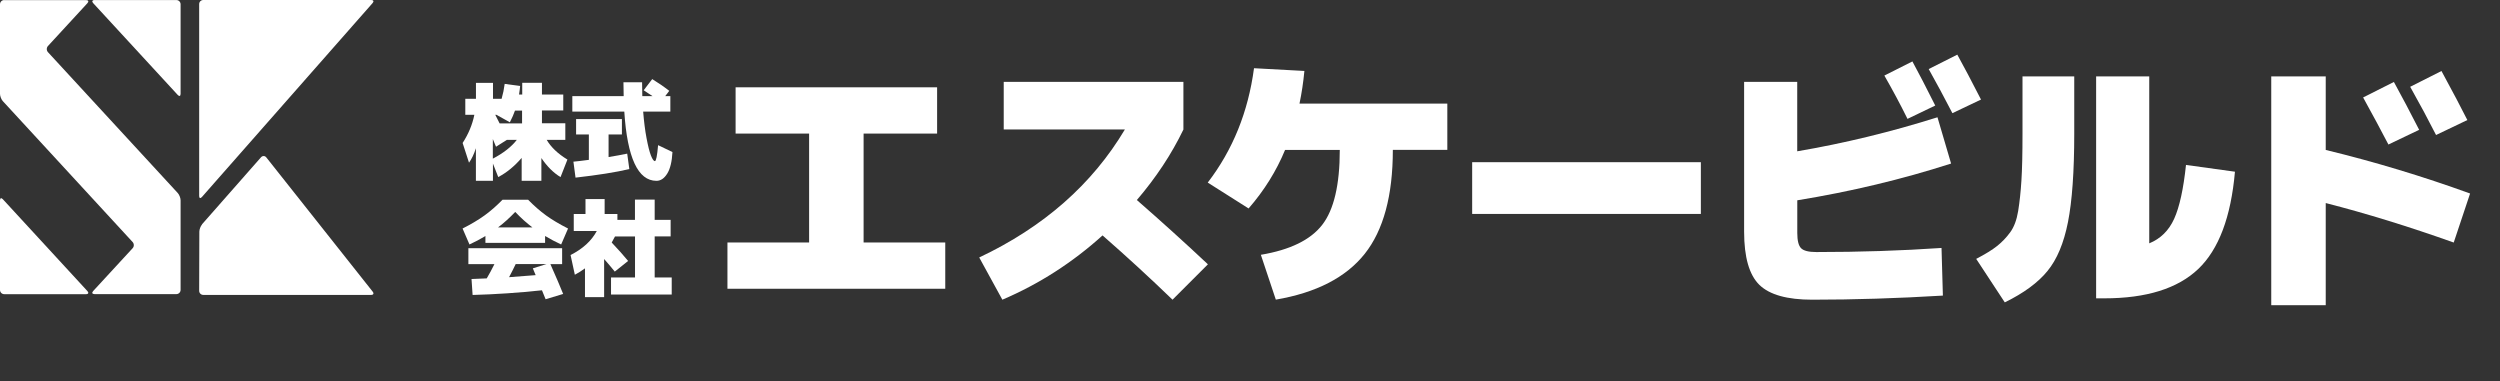 <?xml version="1.0" encoding="UTF-8"?><svg id="_レイヤー_2" xmlns="http://www.w3.org/2000/svg" width="438.69" height="66.92" viewBox="0 0 438.69 66.92"><rect x="0" y="0" width="438.69" height="66.92" fill="#333333" stroke="none"/><defs><style>.cls-1{fill:#fff;}</style></defs><g id="header_footer"><g><g><g><path class="cls-1" d="m151.54,23.44v19.11h14.33v8.12h-38.22v-8.12h14.33v-19.11h-12.9v-8.12h35.36v8.12h-12.9Z"/><path class="cls-1" d="m176.13,22.73v-8.36h31.53v8.36c-2.07,4.3-4.79,8.42-8.17,12.37,4.24,3.7,8.39,7.45,12.47,11.28l-6.21,6.21c-3.92-3.79-8.01-7.55-12.28-11.28-5.29,4.78-11.15,8.54-17.58,11.28l-4.06-7.41c11.31-5.35,19.83-12.84,25.56-22.46h-21.26Z"/><path class="cls-1" d="m223.88,52.59l-2.63-7.88c5.13-.86,8.72-2.61,10.77-5.26,2.05-2.64,3.08-7.02,3.08-13.14h-9.6c-1.53,3.7-3.66,7.12-6.4,10.27l-7.17-4.54c4.4-5.73,7.1-12.42,8.12-20.07l8.84.48c-.19,2.01-.48,3.92-.86,5.73h25.94v8.12h-9.56c0,8.03-1.65,14.11-4.94,18.25-3.3,4.14-8.5,6.82-15.6,8.03Z"/><path class="cls-1" d="m258.33,37.54v-9.08h40.13v9.08h-40.13Z"/><path class="cls-1" d="m340.69,43.51l.24,8.36c-7.96.48-15.61.72-22.93.72-4.4,0-7.49-.87-9.27-2.6-1.78-1.74-2.68-4.85-2.68-9.34V14.37h9.32v12.18c8.22-1.4,16.42-3.39,24.61-5.97l2.39,8.12c-8.6,2.77-17.6,4.92-26.99,6.45v5.73c0,1.34.22,2.23.67,2.68.45.45,1.34.67,2.68.67,7.61,0,14.94-.24,21.98-.72Zm-1.1-24.99l-4.87,2.34c-1.24-2.52-2.6-5.05-4.06-7.6l4.92-2.48c1.11,2.04,2.45,4.62,4.01,7.74Zm8.03-1.05l-5.02,2.39c-1.43-2.77-2.82-5.35-4.16-7.74l5.02-2.53c1.15,2.07,2.53,4.7,4.16,7.88Z"/><path class="cls-1" d="m346.79,45.42c1.59-.83,2.81-1.58,3.65-2.25s1.61-1.46,2.29-2.39c.68-.92,1.15-2.17,1.41-3.75.25-1.58.45-3.36.57-5.35.13-1.99.19-4.74.19-8.24v-10.03h9.08v10.03c0,6.66-.37,11.83-1.1,15.53-.73,3.7-1.93,6.56-3.61,8.6-1.67,2.04-4.16,3.87-7.48,5.49l-5.02-7.64Zm36.79-16.48l8.6,1.19c-.7,7.96-2.85,13.66-6.45,17.08-3.6,3.42-9.09,5.14-16.48,5.14h-1.43V13.41h9.32v29.29c1.97-.8,3.43-2.23,4.37-4.3s1.63-5.22,2.08-9.46Z"/><path class="cls-1" d="m433.44,33.96l-2.87,8.6c-7.87-2.8-15.35-5.11-22.46-6.93v17.92h-9.56V13.41h9.56v12.9c8.54,2.07,16.98,4.62,25.32,7.64Zm-8.93-11.18l-5.4,2.58c-1.27-2.45-2.76-5.21-4.44-8.26l5.4-2.72c1.43,2.61,2.92,5.42,4.44,8.41Zm8.46-1.72l-5.5,2.63c-1.34-2.64-2.85-5.46-4.54-8.46l5.49-2.77c2.04,3.76,3.55,6.62,4.54,8.6Z"/></g><g><path class="cls-1" d="m99.2,21.64v2.9h-3.27c.75,1.28,1.96,2.44,3.64,3.46l-1.21,3.08c-1.26-.77-2.38-1.89-3.36-3.35v4h-3.46v-4.02c-1.27,1.47-2.64,2.59-4.11,3.36l-.93-2.37v3.03h-2.99v-5.72c-.34,1.05-.74,1.89-1.21,2.54l-1.12-3.46c1.02-1.57,1.71-3.22,2.06-4.95h-1.59v-2.8h1.87v-2.8h2.99v2.8h1.51c.25-.87.43-1.74.54-2.62l2.71.37c-.03.36-.09.86-.19,1.5h.56v-2.06h3.46v2.06h3.74v2.8h-3.74v2.24h4.11Zm-8.49,2.9h-1.76l-1.91,1.21-.56-1.35v3.44c1.87-.98,3.28-2.09,4.22-3.31Zm-.34-5.14c-.2.59-.5,1.27-.9,2.06l-2.35-1.31h-.21c.09.17.21.42.38.75.17.32.3.57.38.75h3.94v-2.24h-1.25Z"/><path class="cls-1" d="m112.95,15.84l1.5-1.96c.98.6,1.98,1.28,2.99,2.06l-.71.93h.9v2.71h-4.77c.14,1.73.33,3.28.59,4.65.26,1.37.51,2.39.77,3.05s.49.99.7.99.4-.93.56-2.8l2.52,1.21c-.09,1.68-.39,2.94-.92,3.79s-1.15,1.26-1.89,1.26c-3.24,0-5.12-4.05-5.64-12.15h-9.12v-2.71h9.01c-.02-1.02-.04-1.83-.04-2.43h3.27c0,.57.01,1.38.04,2.43h1.79c-.15-.11-.67-.45-1.55-1.03Zm-2.52,13.83c-2.4.56-5.55,1.06-9.44,1.5l-.37-2.8c.69-.06,1.59-.17,2.71-.32v-4.45h-2.24v-2.71h8.04v2.71h-2.34v3.96c1.22-.2,2.31-.4,3.27-.6l.37,2.71Z"/><path class="cls-1" d="m95.65,41.42v1.2h-10.47v-1.2c-.9.54-1.83,1.03-2.8,1.48l-1.21-2.8c1.52-.77,2.81-1.54,3.86-2.3,1.05-.76,2.1-1.68,3.15-2.75h4.49c1.05,1.07,2.1,1.99,3.15,2.75,1.05.76,2.34,1.53,3.86,2.3l-1.21,2.8c-.97-.45-1.91-.94-2.8-1.48Zm-13.46,4.93v-2.8h16.45v2.8h-2.06c1,2.24,1.74,3.99,2.24,5.23l-3.08.93c-.12-.32-.34-.85-.64-1.57-4.12.44-8.18.71-12.17.82l-.19-2.8c.59-.02,1.48-.06,2.67-.11.45-.76.9-1.59,1.35-2.5h-4.58Zm11.23-6.45c-1-.75-2-1.65-3.01-2.71-1.01,1.06-2.01,1.96-3.01,2.71h6.02Zm.58,8.39c-.22-.55-.39-.95-.5-1.2l2.39-.75h-5.4c-.31.66-.7,1.43-1.16,2.3.92-.06,2.48-.18,4.67-.36Z"/><path class="cls-1" d="m114.88,48.69h2.99v2.99h-10.65v-2.99h4.21v-7.2h-3.51c-.3.56-.49.92-.58,1.07,1.12,1.18,2.08,2.26,2.88,3.23l-2.34,1.87c-.64-.79-1.26-1.52-1.87-2.21v6.69h-3.36v-5.05c-.61.45-1.2.82-1.78,1.12l-.75-3.46c2.14-1.08,3.68-2.49,4.6-4.21h-4.04v-2.99h2.06v-2.62h3.36v2.62h2.24v1.03h3.08v-3.55h3.46v3.55h2.8v2.9h-2.8v7.2Z"/></g></g><g><g><path class="cls-1" d="m31.69.75c0-.41-.33-.74-.74-.74h-14.36c-.41,0-.51.25-.24.54l14.84,16.11c.28.3.5.21.5-.2V.75Z"/><path class="cls-1" d="m.74.01C.33.01,0,.34,0,.75v15.72c0,.41.23.99.5,1.28l22.77,24.72c.28.3.28.79,0,1.09l-6.92,7.51c-.28.3-.17.54.24.54h14.36c.41,0,.74-.33.74-.74v-15.72c0-.41-.23-.99-.5-1.28L8.42,9.16c-.28-.3-.28-.79,0-1.09L15.34.56c.28-.3.17-.54-.24-.54H.74Z"/><path class="cls-1" d="m0,50.88c0,.41.33.74.74.74h14.36c.41,0,.51-.25.24-.54L.5,34.96c-.28-.3-.5-.21-.5.2v15.72Z"/></g><path class="cls-1" d="m65.14,0c.4,0,.51.24.24.54l-29.95,34.03c-.26.3-.48.22-.48-.18V.72c0-.4.32-.72.72-.72h29.46Z"/><path class="cls-1" d="m35.46,39.38c-.26.3-.48.87-.48,1.26l-.03,10.39c0,.4.32.72.72.72h29.46c.4,0,.52-.25.27-.57l-18.67-23.56c-.25-.31-.66-.32-.93-.02l-10.36,11.77Z"/></g></g></g></svg>